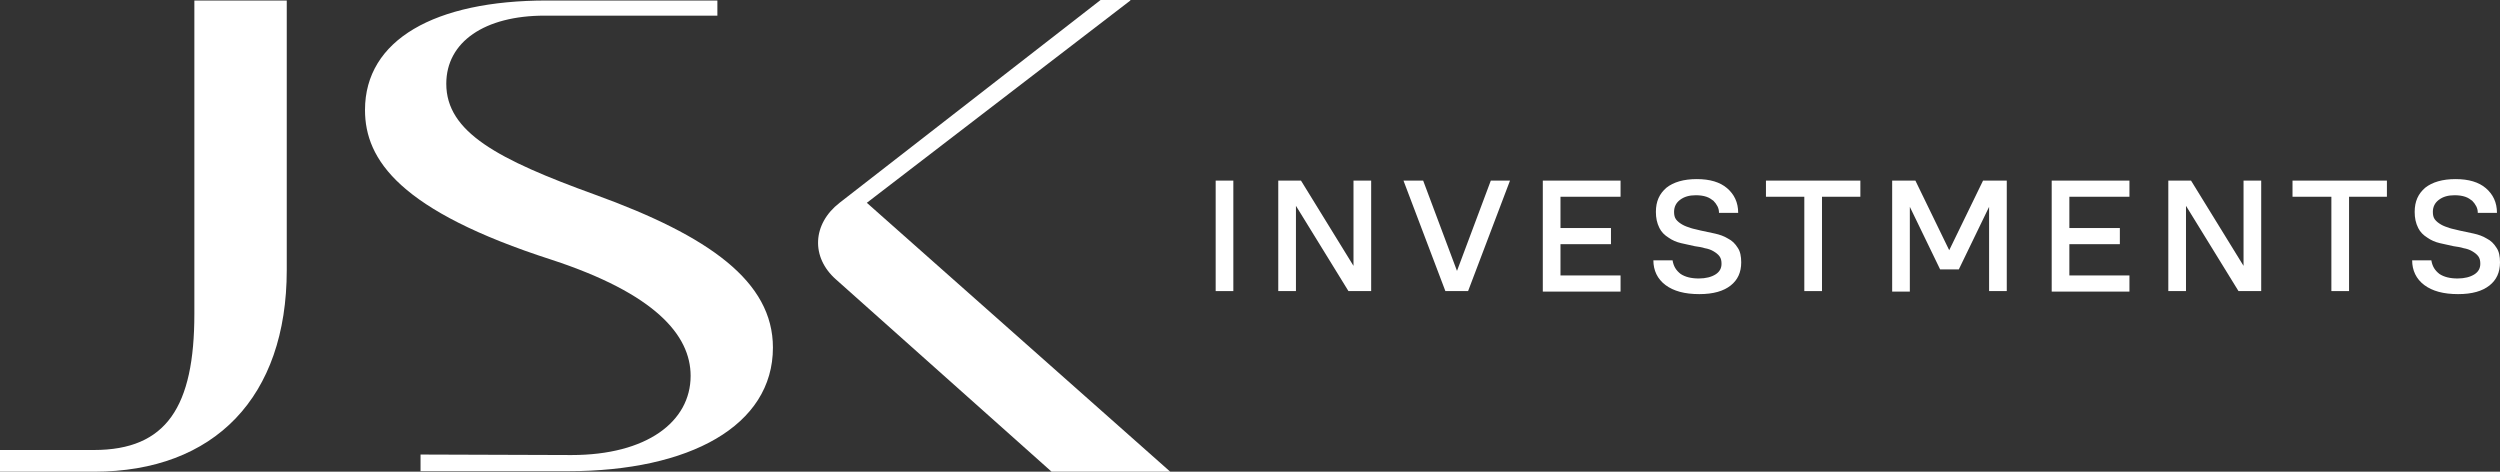 <svg width="212" height="40" viewBox="0 0 212 40" fill="none" xmlns="http://www.w3.org/2000/svg">
<rect x="0" y="0" width="212" height="40" fill="#333333" stroke="none"/>
<path d="M46.193 1.326C41.099 1.326 37.845 3.551 37.845 7.102C37.845 11.209 42.212 13.519 50.474 16.513C60.15 20.021 65.544 23.872 65.544 29.476C65.544 36.107 58.48 39.957 48.162 39.957H35.662V38.545L48.462 38.588C54.841 38.588 58.565 35.765 58.565 31.872C58.565 28.406 55.526 24.898 46.792 22.032C33.906 17.882 30.952 13.562 30.952 9.326C30.952 3.38 36.86 0.043 46.364 0.043H60.834V1.326H46.193Z" fill="white"/>
<path d="M95.854 0.043L73.507 17.198L99.236 40H89.175L70.895 23.701C68.754 21.818 68.883 18.995 71.195 17.198L93.328 0H95.854V0.043Z" fill="white"/>
<path d="M7.963 38.16C14.128 38.16 16.482 34.481 16.482 26.61V0.043H24.317V22.888C24.317 33.669 18.195 40 7.963 40H0V38.16H7.963Z" fill="white"/>
<path d="M103.089 15.315H104.587V24.684H103.089V15.315Z" fill="white"/>
<path d="M108.397 15.315H110.324L114.776 22.545V15.315H116.275V24.684H114.348L109.896 17.454V24.684H108.397V15.315Z" fill="white"/>
<path d="M120.684 15.315L123.553 22.973L126.421 15.315H128.048L124.494 24.684H122.568L119.015 15.315H120.684Z" fill="white"/>
<path d="M130.83 15.315H137.423V16.684H132.329V19.337H136.61V20.706H132.329V23.358H137.423V24.727H130.83V15.315Z" fill="white"/>
<path d="M140.42 17.968C140.42 17.07 140.72 16.428 141.319 15.914C141.918 15.444 142.775 15.187 143.888 15.187C145.001 15.187 145.857 15.444 146.456 15.957C147.056 16.471 147.398 17.155 147.398 18.053H145.771C145.771 17.84 145.729 17.668 145.643 17.497C145.557 17.326 145.429 17.155 145.3 17.027C145.129 16.898 144.958 16.77 144.701 16.684C144.444 16.599 144.145 16.556 143.802 16.556C143.246 16.556 142.817 16.684 142.475 16.941C142.132 17.198 141.961 17.54 141.961 17.968C141.961 18.224 142.004 18.438 142.132 18.61C142.261 18.781 142.432 18.909 142.646 19.037C142.86 19.166 143.117 19.251 143.374 19.337C143.631 19.422 143.931 19.465 144.23 19.551C144.616 19.636 145.001 19.722 145.429 19.807C145.814 19.893 146.2 20.021 146.542 20.235C146.885 20.406 147.141 20.663 147.355 21.005C147.569 21.305 147.655 21.733 147.655 22.246C147.655 23.102 147.355 23.743 146.756 24.214C146.157 24.684 145.3 24.941 144.102 24.941C142.86 24.941 141.918 24.684 141.233 24.171C140.548 23.658 140.206 22.93 140.206 22.075H141.833C141.918 22.588 142.132 22.93 142.518 23.23C142.903 23.487 143.417 23.615 144.059 23.615C144.658 23.615 145.129 23.487 145.472 23.273C145.814 23.059 145.985 22.759 145.985 22.374C145.985 22.118 145.943 21.904 145.814 21.733C145.686 21.561 145.515 21.433 145.3 21.305C145.086 21.176 144.83 21.091 144.573 21.048C144.316 20.962 144.016 20.92 143.716 20.877C143.331 20.791 142.946 20.706 142.561 20.62C142.175 20.535 141.79 20.364 141.49 20.15C141.148 19.936 140.891 19.679 140.72 19.337C140.506 18.909 140.42 18.481 140.42 17.968Z" fill="white"/>
<path d="M153.006 16.684H149.753V15.315H157.759V16.684H154.505V24.684H153.006V16.684Z" fill="white"/>
<path d="M160.413 15.315H162.425L165.293 21.219L168.162 15.315H170.174V24.684H168.675V17.54L166.107 22.845H164.523L161.954 17.54V24.727H160.456V15.315H160.413Z" fill="white"/>
<path d="M173.984 15.315H180.577V16.684H175.482V19.337H179.763V20.706H175.482V23.358H180.577V24.727H173.984V15.315Z" fill="white"/>
<path d="M183.873 15.315H185.8L190.252 22.545V15.315H191.75V24.684H189.824L185.372 17.454V24.684H183.873V15.315Z" fill="white"/>
<path d="M197.658 16.684H194.405V15.315H202.41V16.684H199.2V24.684H197.701V16.684H197.658Z" fill="white"/>
<path d="M204.765 17.968C204.765 17.07 205.065 16.428 205.664 15.914C206.263 15.444 207.12 15.187 208.233 15.187C209.346 15.187 210.202 15.444 210.801 15.957C211.401 16.471 211.743 17.155 211.743 18.053H210.116C210.116 17.84 210.074 17.668 209.988 17.497C209.902 17.326 209.774 17.155 209.645 17.027C209.474 16.898 209.303 16.77 209.046 16.684C208.789 16.599 208.49 16.556 208.147 16.556C207.591 16.556 207.162 16.684 206.82 16.941C206.477 17.198 206.306 17.54 206.306 17.968C206.306 18.224 206.349 18.438 206.477 18.61C206.606 18.781 206.777 18.909 206.991 19.037C207.205 19.166 207.462 19.251 207.719 19.337C207.976 19.422 208.275 19.465 208.575 19.551C208.96 19.636 209.346 19.722 209.774 19.807C210.159 19.893 210.544 20.021 210.887 20.235C211.229 20.406 211.486 20.663 211.7 21.005C211.914 21.305 212 21.733 212 22.246C212 23.102 211.7 23.743 211.101 24.214C210.502 24.684 209.645 24.941 208.447 24.941C207.205 24.941 206.263 24.684 205.578 24.171C204.893 23.658 204.551 22.93 204.551 22.075H206.178C206.263 22.588 206.477 22.93 206.863 23.23C207.248 23.487 207.762 23.615 208.404 23.615C209.003 23.615 209.474 23.487 209.817 23.273C210.159 23.059 210.33 22.759 210.33 22.374C210.33 22.118 210.288 21.904 210.159 21.733C210.031 21.561 209.859 21.433 209.645 21.305C209.431 21.176 209.175 21.091 208.918 21.048C208.661 20.962 208.361 20.92 208.061 20.877C207.676 20.791 207.291 20.706 206.906 20.62C206.52 20.535 206.135 20.364 205.835 20.15C205.493 19.936 205.236 19.679 205.065 19.337C204.851 18.909 204.765 18.481 204.765 17.968Z" fill="white"/>
</svg>
